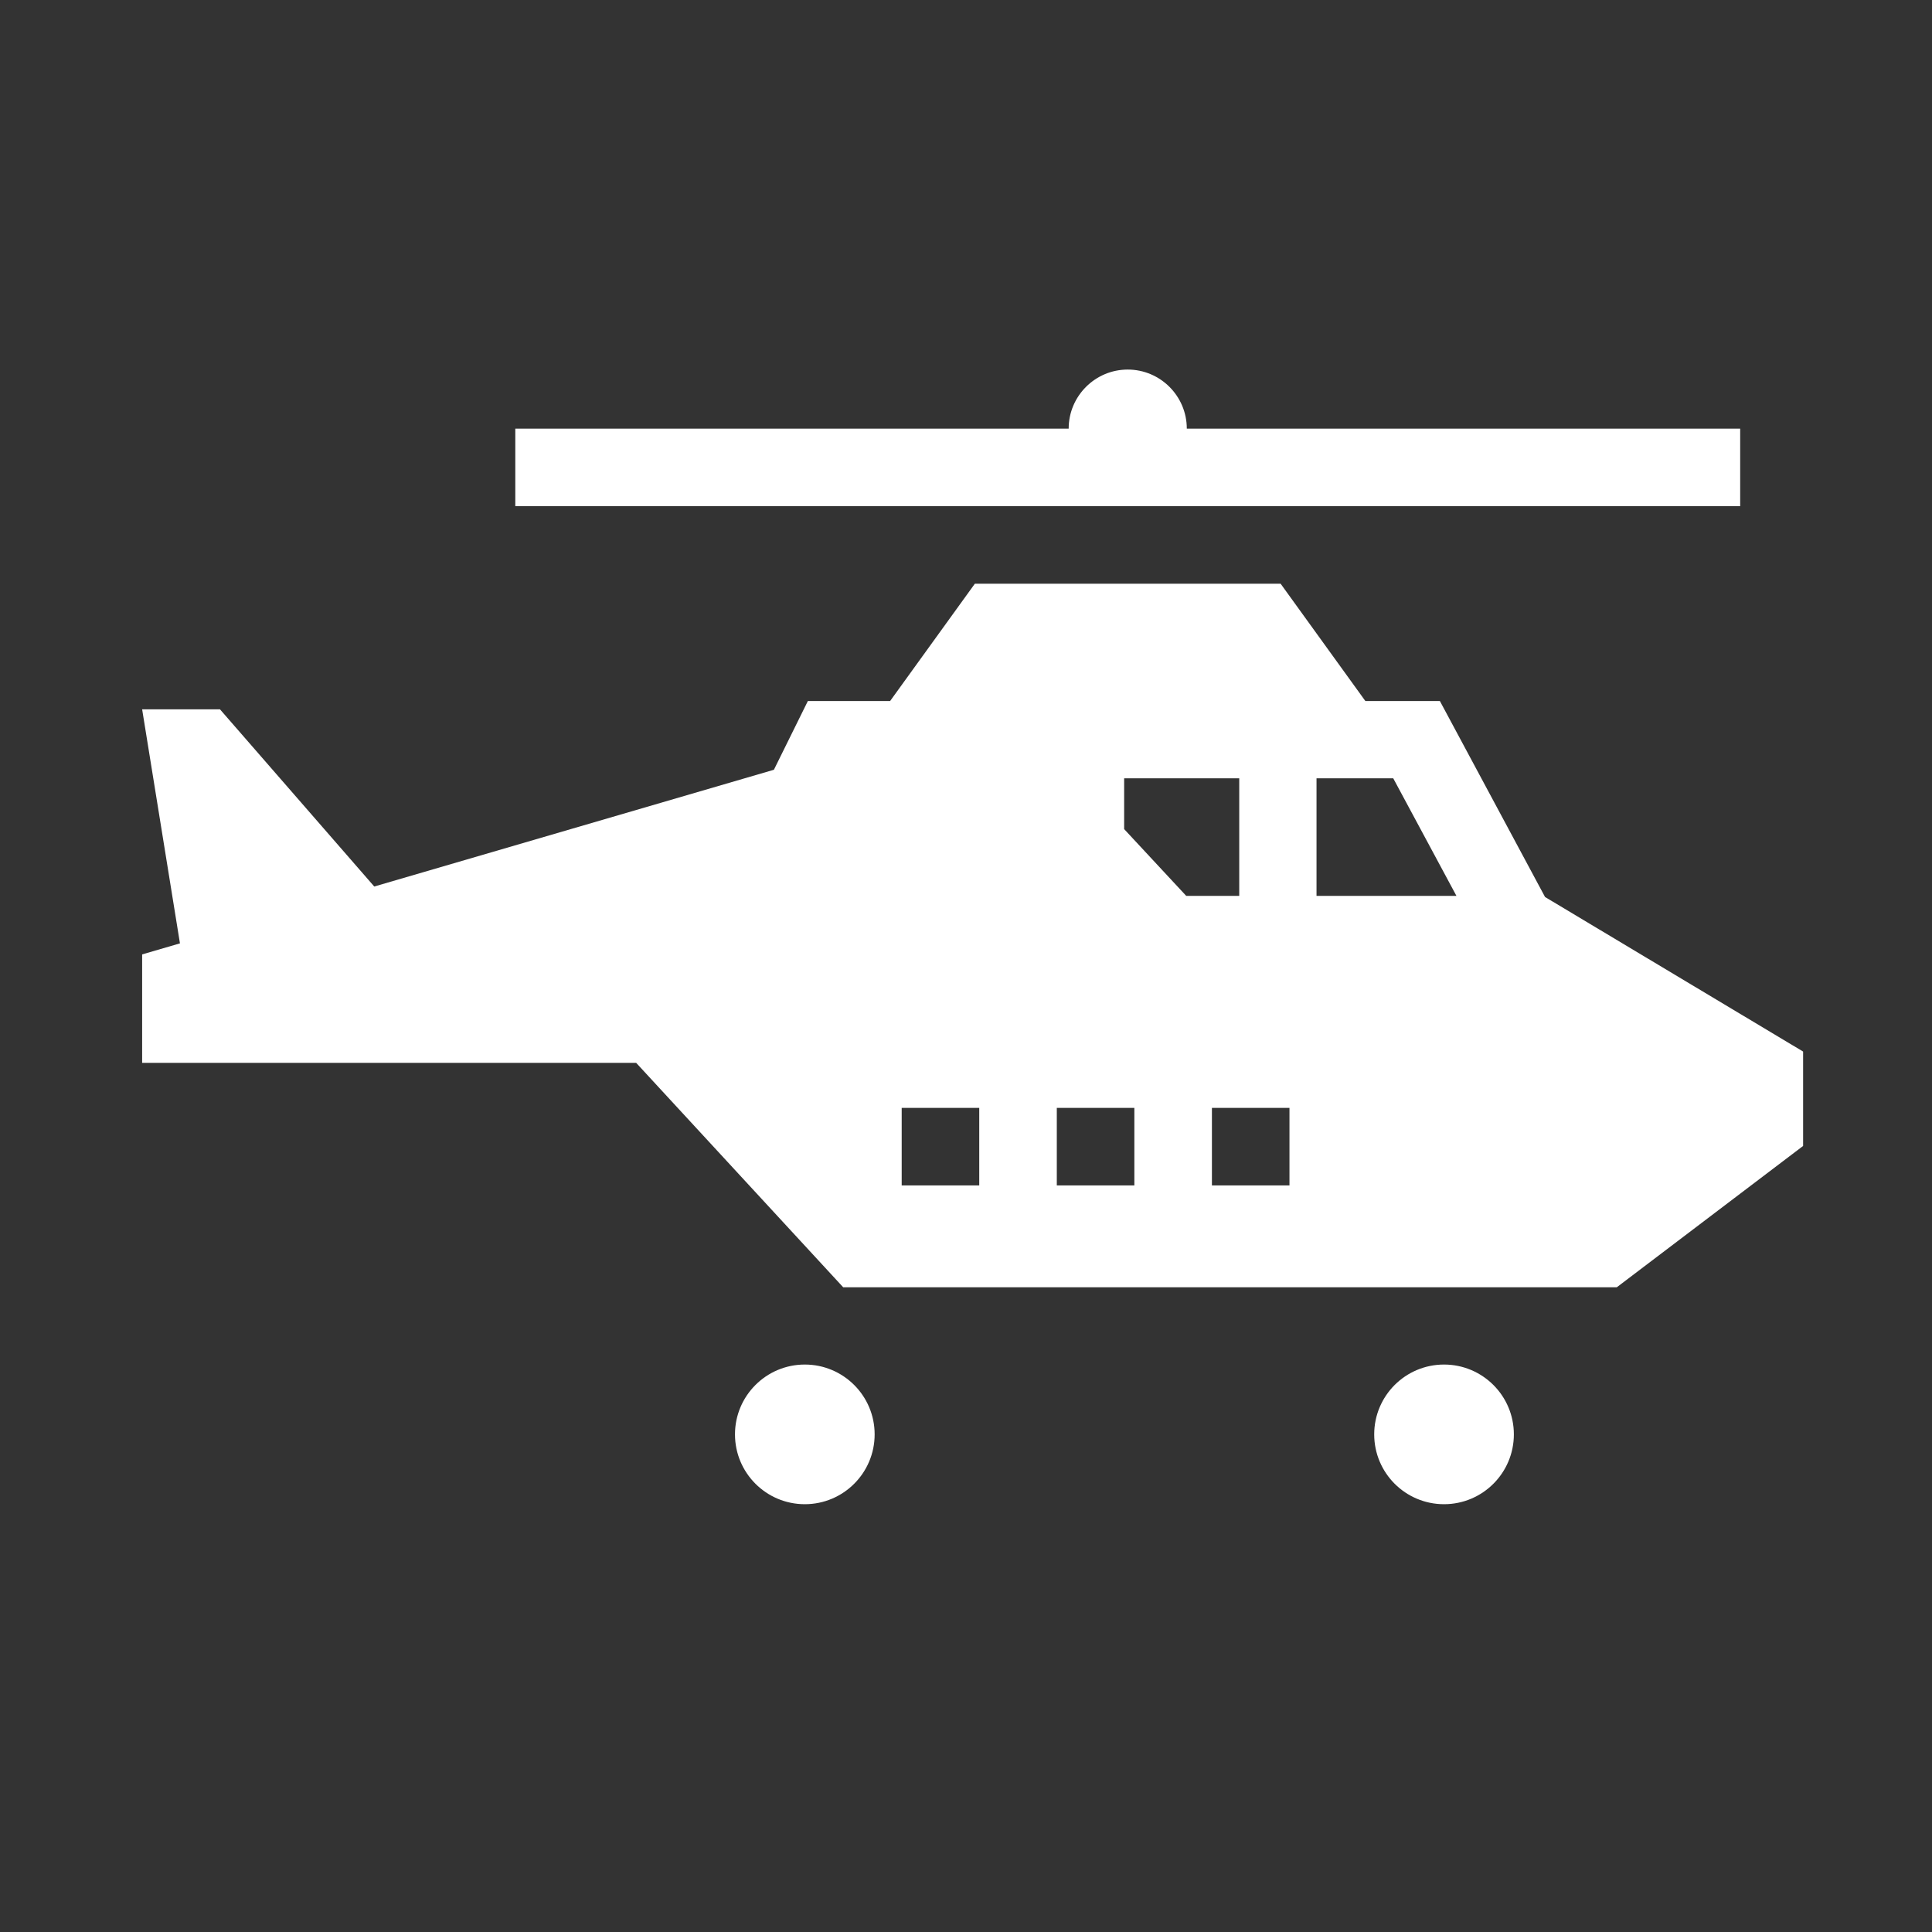 <svg xmlns="http://www.w3.org/2000/svg" xml:space="preserve" id="Layer_1" x="0" y="0" version="1.1" viewBox="0 0 700 700"><rect x="0" y="0" width="700" height="700" fill="#333333" stroke="none"/><style>.st0{fill:#fff}</style><circle cx="523.2" cy="519.7" r="25.3" class="st0"/><circle cx="291.6" cy="519.7" r="25.3" class="st0"/><path d="M630.5 155.3H430c0-11.8-9.6-21.4-21.4-21.4-11.8 0-21.4 9.6-21.4 21.4H186.7v28.1h443.8v-28.1zM559.8 325l-38.1-71h-27L464 211.5H353.2L322.5 254h-29.8l-12.3 24.9-144.8 42.3L79.7 257H51.5l13.7 84.8-13.7 4v39.3h179l75 81.3h280.3l67.5-51.2V381l-93.5-56zm-205 104.5h-28.1v-28.1h28.1v28.1zm56.2 0h-28.1v-28.1H411v28.1zm-3.7-129.1V282H449v42.6h-19.2l-22.5-24.2zm59.9 129.1h-28.1v-28.1h28.1v28.1zm9.8-104.8V282h27.8l22.9 42.6H477z" class="st0"/></svg>